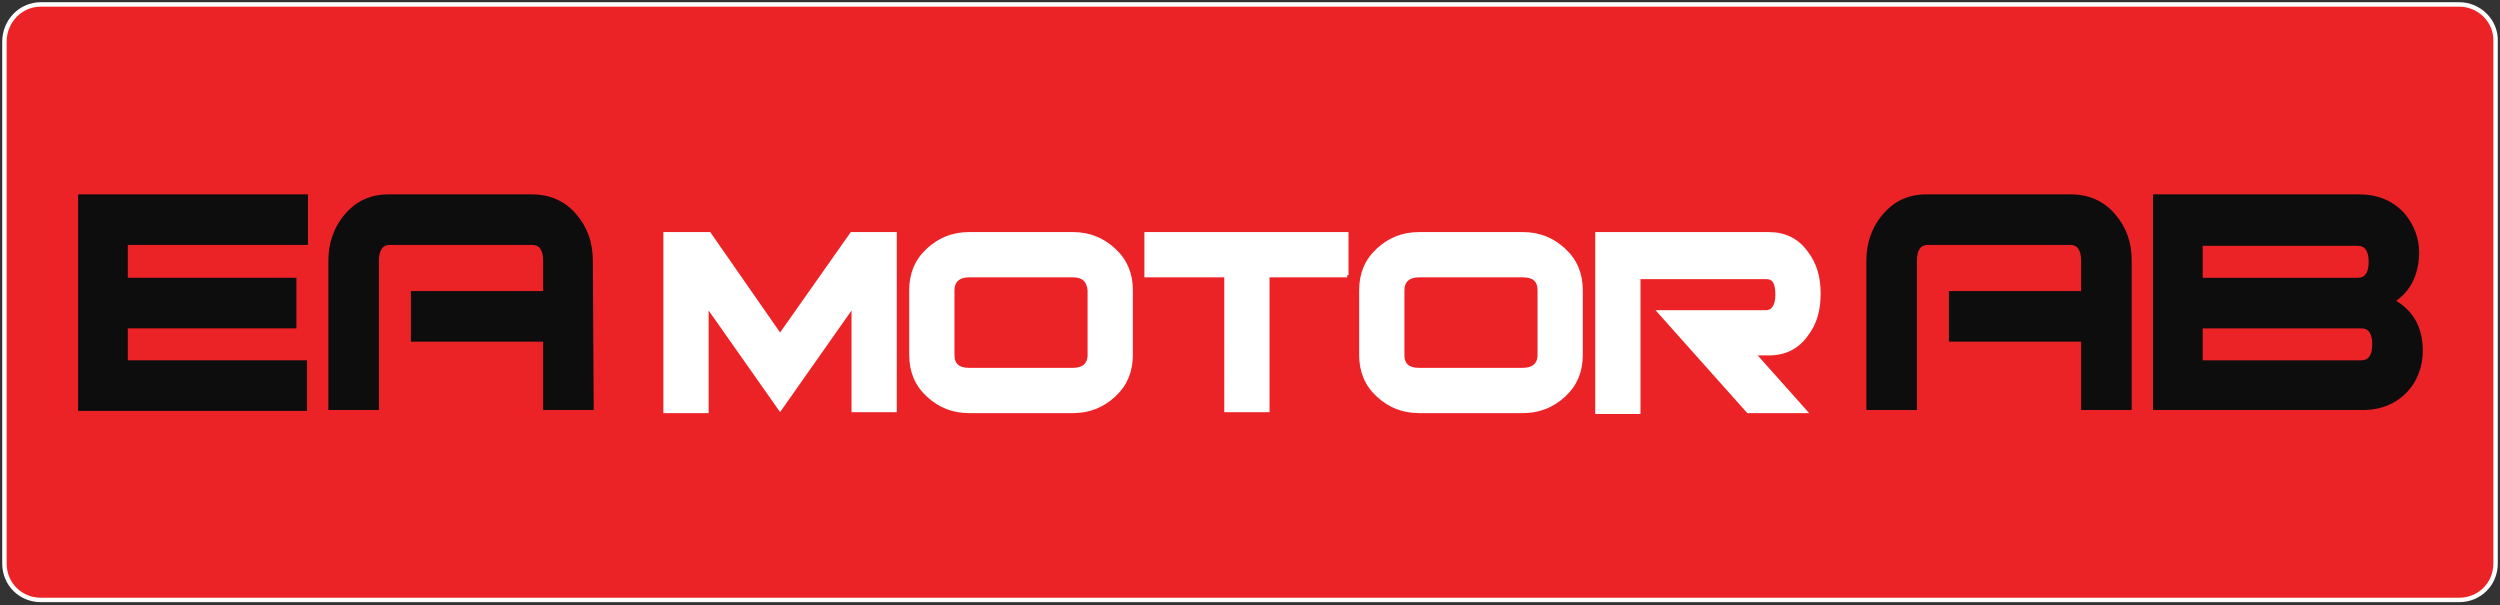 <?xml version="1.0" encoding="utf-8"?>
<!-- Generator: Adobe Illustrator 24.3.0, SVG Export Plug-In . SVG Version: 6.00 Build 0)  -->
<svg version="1.1" id="Layer_1" xmlns="http://www.w3.org/2000/svg" xmlns:xlink="http://www.w3.org/1999/xlink" x="0px" y="0px"
	 viewBox="0 0 281.7 68.2" style="enable-background:new 0 0 281.7 68.2;" xml:space="preserve">
<rect x="0" y="0" width="281.7" height="68.2" fill="#333333" stroke="none"/>
<style type="text/css">
	.st0{fill:#FFFFFF;}
	.st1{fill:#EC2326;stroke:#FFFFFF;stroke-width:0.5;stroke-miterlimit:10;}
	.st2{fill:#0D0D0D;}
</style>
<rect x="67.4" y="19.8" class="st0" width="146.3" height="32.9"/>
<g>
	<g>
		<path class="st1" d="M171.6,31h-11.7c-1.2,0-1.9,0.6-1.9,1.7V40c0,1.1,0.6,1.7,1.9,1.7h11.7c1.2,0,1.9-0.6,1.9-1.7v-7.3
			C173.5,31.6,172.9,31,171.6,31z"/>
		<path class="st1" d="M120.9,31h-11.7c-1.2,0-1.9,0.6-1.9,1.7V40c0,1.1,0.6,1.7,1.9,1.7h11.7c1.2,0,1.9-0.6,1.9-1.7v-7.3
			C122.7,31.6,122.1,31,120.9,31z"/>
		<path class="st1" d="M277.1,0.5H4.6c-2.3,0-4.1,1.9-4.1,4.2v58.8c0,2.3,1.8,4.1,4.1,4.1h272.5c2.3,0,4.1-1.8,4.1-4.1V4.7
			C281.3,2.4,279.4,0.5,277.1,0.5z M100.8,46.2h-4.6v-12L87.9,46l-8.3-11.8v12.1H75V26.4h4.9l8,11.5L96,26.4h4.8V46.2z M127.4,40
			c0,1.8-0.6,3.3-1.9,4.5s-2.8,1.8-4.6,1.8h-11.7c-1.8,0-3.3-0.6-4.6-1.8c-1.3-1.2-1.9-2.7-1.9-4.5v-7.3c0-1.8,0.6-3.3,1.9-4.5
			s2.8-1.8,4.6-1.8h11.7c1.8,0,3.3,0.6,4.6,1.8c1.3,1.2,1.9,2.7,1.9,4.5V40z M151.8,31h-9v15.2h-4.6V31h-9v-4.6h22.5V31H151.8z
			 M178.1,40c0,1.8-0.6,3.3-1.9,4.5c-1.3,1.2-2.8,1.8-4.6,1.8h-11.7c-1.8,0-3.3-0.6-4.6-1.8s-1.9-2.7-1.9-4.5v-7.3
			c0-1.8,0.6-3.3,1.9-4.5c1.3-1.2,2.8-1.8,4.6-1.8h11.7c1.8,0,3.3,0.6,4.6,1.8c1.3,1.2,1.9,2.7,1.9,4.5V40z M203.5,37.7
			c-1,1.4-2.4,2.1-4.2,2.1h-1.8l5.8,6.5H197l-9.9-11.1H199c0.8,0,1.3-0.7,1.3-2c0-1.4-0.4-2-1.3-2h-14.4v15.2H180v-20h19.3
			c1.8,0,3.2,0.7,4.2,2.1c1,1.3,1.4,2.8,1.4,4.6C204.9,34.9,204.5,36.4,203.5,37.7z"/>
	</g>
	<g>
		<g>
			<g>
				<path class="st2" d="M34.7,27.6H14.4v3.7h19V37h-19v3.6h20.2v5.7H8.8V21.9h25.9V27.6z"/>
				<path class="st2" d="M66.9,46.2h-5.7v-7.7H46.3v-5.7h14.9v-3.4c0-1.2-0.4-1.8-1.2-1.8H43.9c-0.8,0-1.2,0.6-1.2,1.8v16.8H37V29.4
					c0-2,0.6-3.8,1.9-5.3c1.3-1.5,2.9-2.2,4.9-2.2h16.1c2,0,3.7,0.7,5,2.2c1.3,1.5,1.9,3.2,1.9,5.3L66.9,46.2L66.9,46.2z"/>
			</g>
			<g>
				<path class="st2" d="M240.2,46.2h-5.7v-7.7h-14.9v-5.7h14.9v-3.4c0-1.2-0.4-1.8-1.2-1.8h-16.1c-0.8,0-1.2,0.6-1.2,1.8v16.8h-5.7
					V29.4c0-2,0.6-3.8,1.9-5.3c1.3-1.5,2.9-2.2,4.9-2.2h16.2c2,0,3.7,0.7,5,2.2s1.9,3.2,1.9,5.3V46.2z"/>
				<path class="st2" d="M270,33.9c2,1.2,3,3.1,3,5.6c0,1.8-0.6,3.4-1.7,4.6c-1.3,1.4-3,2.1-5.1,2.1h-23.6V21.9h23.2
					c2.1,0,3.8,0.7,5.1,2.1c1.1,1.3,1.7,2.8,1.7,4.6C272.5,30.9,271.7,32.7,270,33.9z M265.7,31.3c0.8,0,1.2-0.6,1.2-1.8
					c0-1.2-0.4-1.8-1.2-1.8h-17.5v3.6H265.7z M266.1,40.6c0.8,0,1.2-0.6,1.2-1.8s-0.4-1.8-1.2-1.8h-17.9v3.6H266.1z"/>
			</g>
		</g>
	</g>
</g>
</svg>
